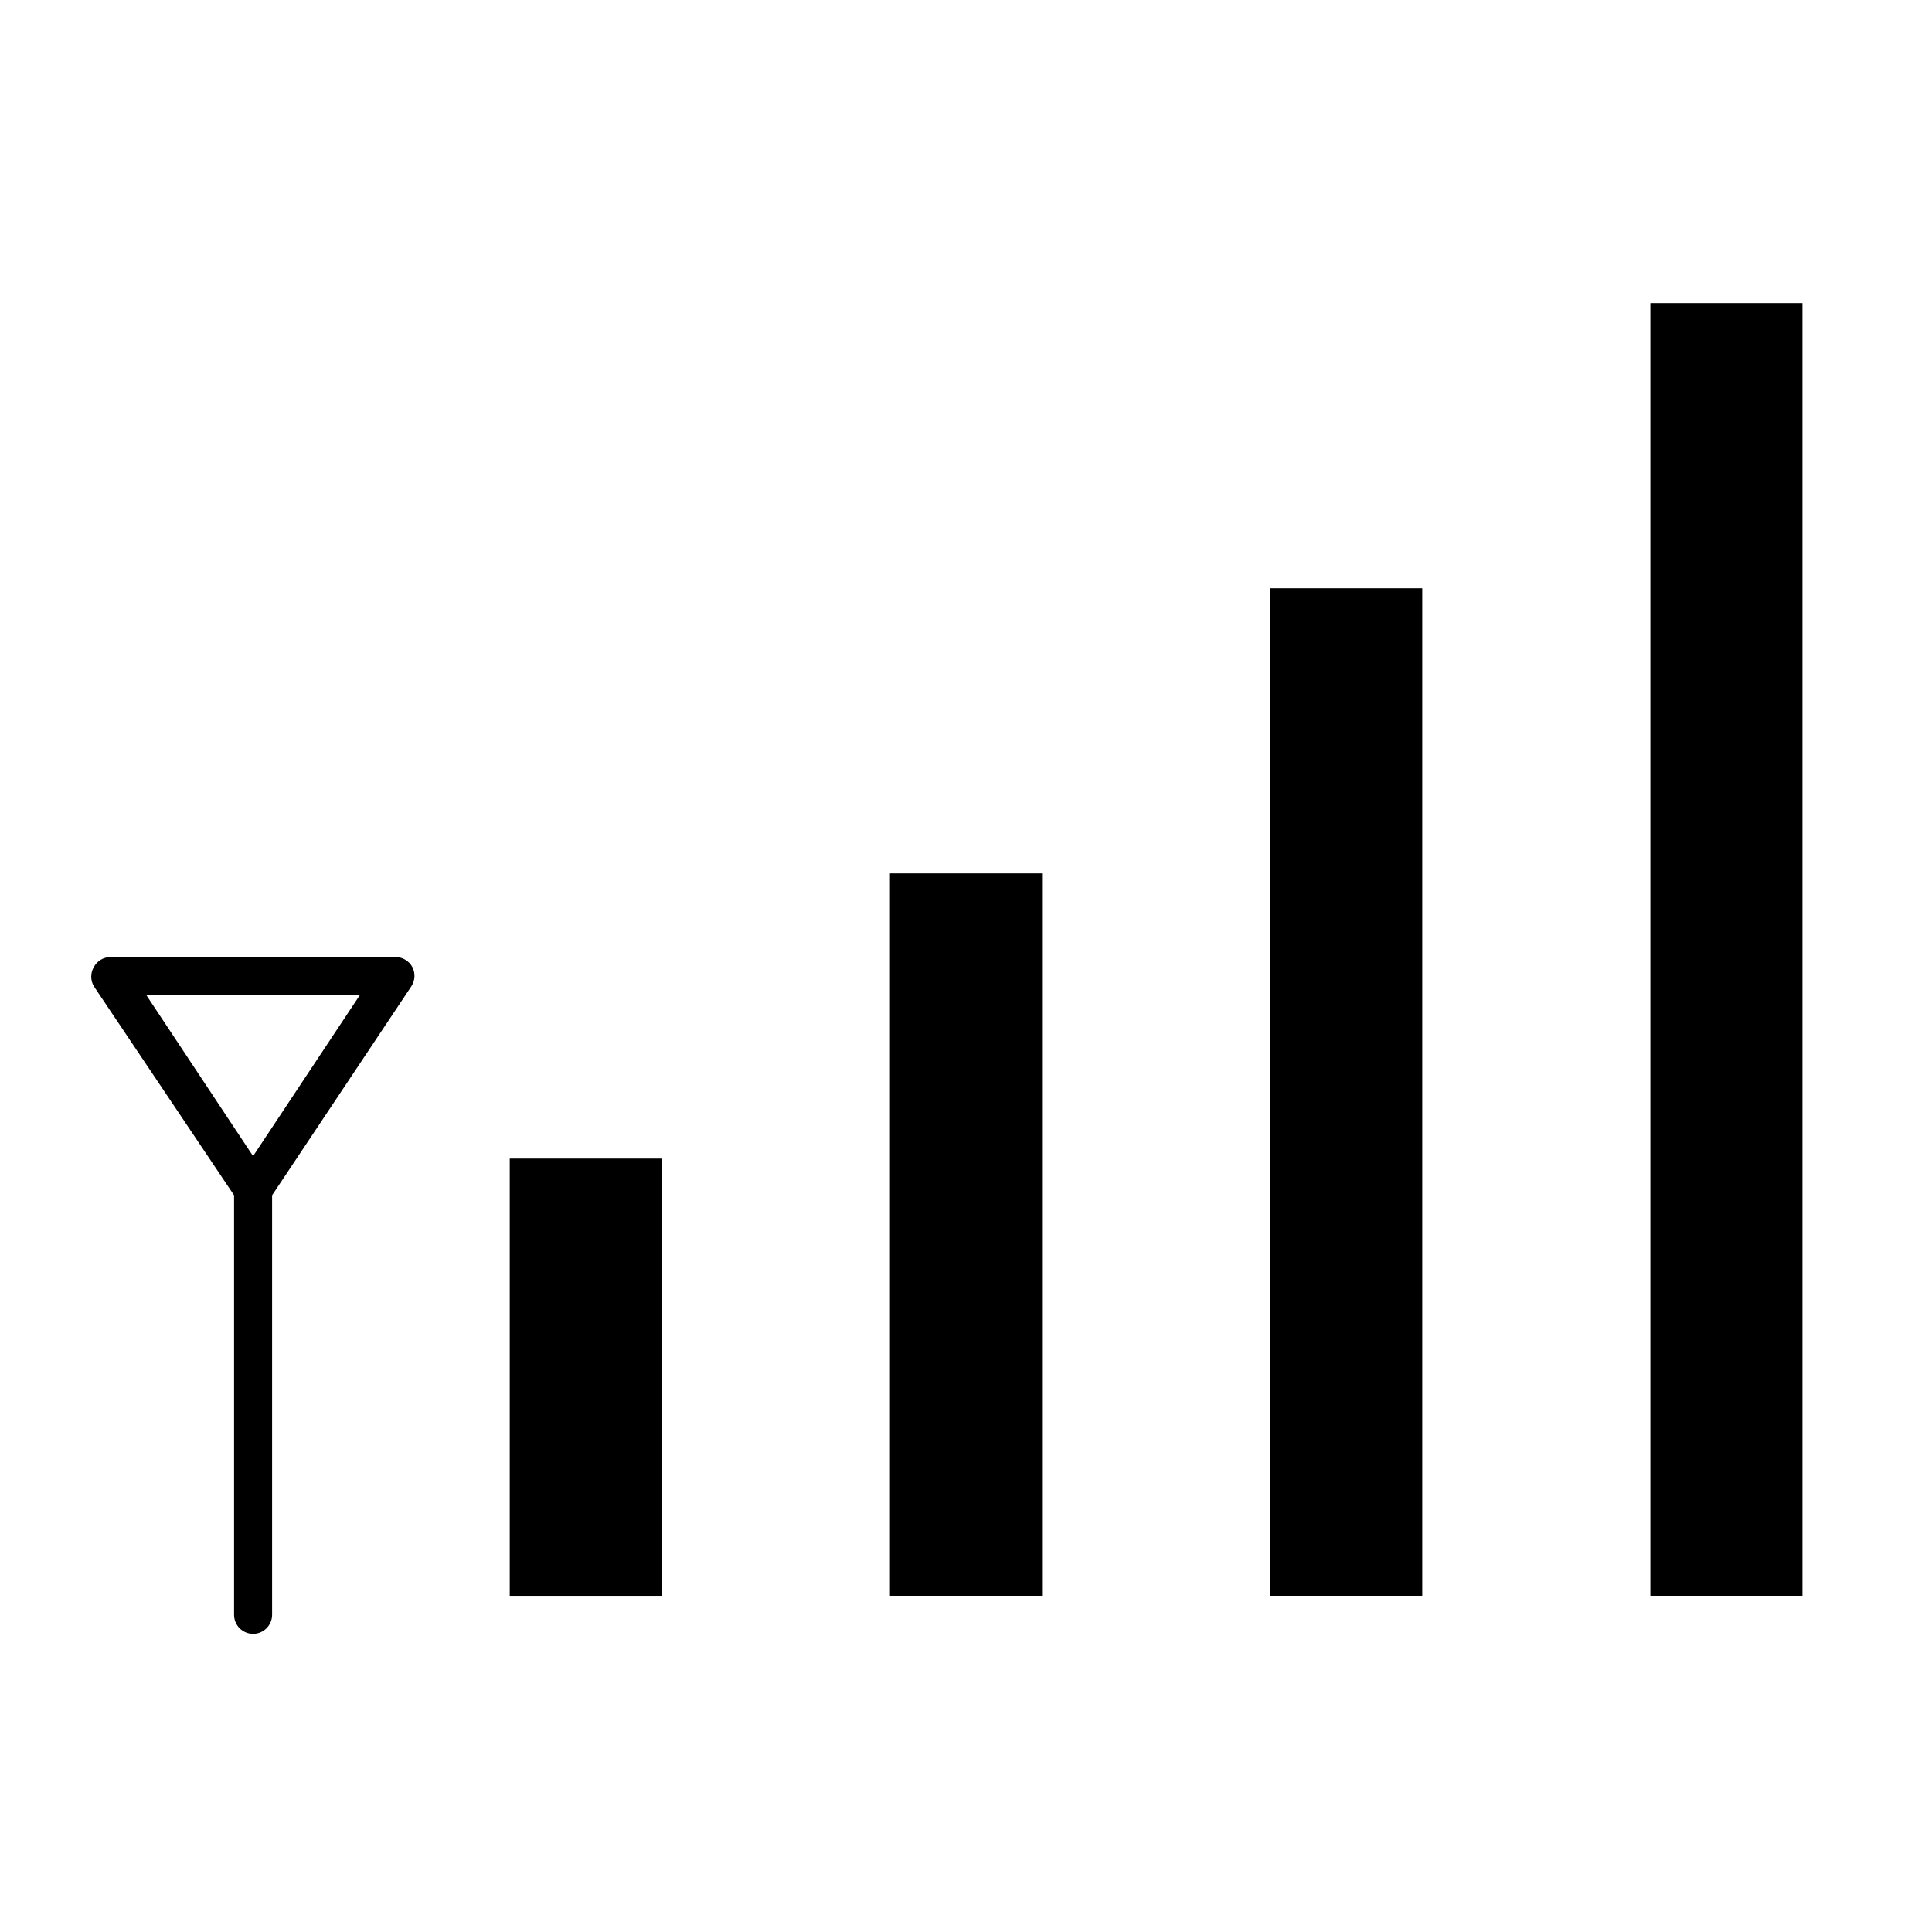 <?xml version="1.0" encoding="UTF-8"?>
<!-- Uploaded to: ICON Repo, www.svgrepo.com, Generator: ICON Repo Mixer Tools -->
<svg fill="#000000" width="800px" height="800px" version="1.1" viewBox="144 144 512 512" xmlns="http://www.w3.org/2000/svg">
 <g>
  <path d="m206.03 460.76v111.19c0 2.781 2.258 5.039 5.039 5.039s5.039-2.258 5.039-5.039v-111.19l36.93-55.418c0.977-1.516 1.074-3.434 0.25-5.039-0.871-1.641-2.578-2.664-4.434-2.672h-75.57c-1.859 0.008-3.562 1.031-4.434 2.672-0.902 1.559-0.902 3.481 0 5.039zm33.402-53.152-28.363 42.773-28.363-42.773z"/>
  <path d="m279.09 451.04h40.305v115.88h-40.305z"/>
  <path d="m379.85 375.46h40.305v191.45h-40.305z"/>
  <path d="m480.61 299.89h40.305v267.02h-40.305z"/>
  <path d="m581.37 224.32h40.305v342.59h-40.305z"/>
 </g>
</svg>